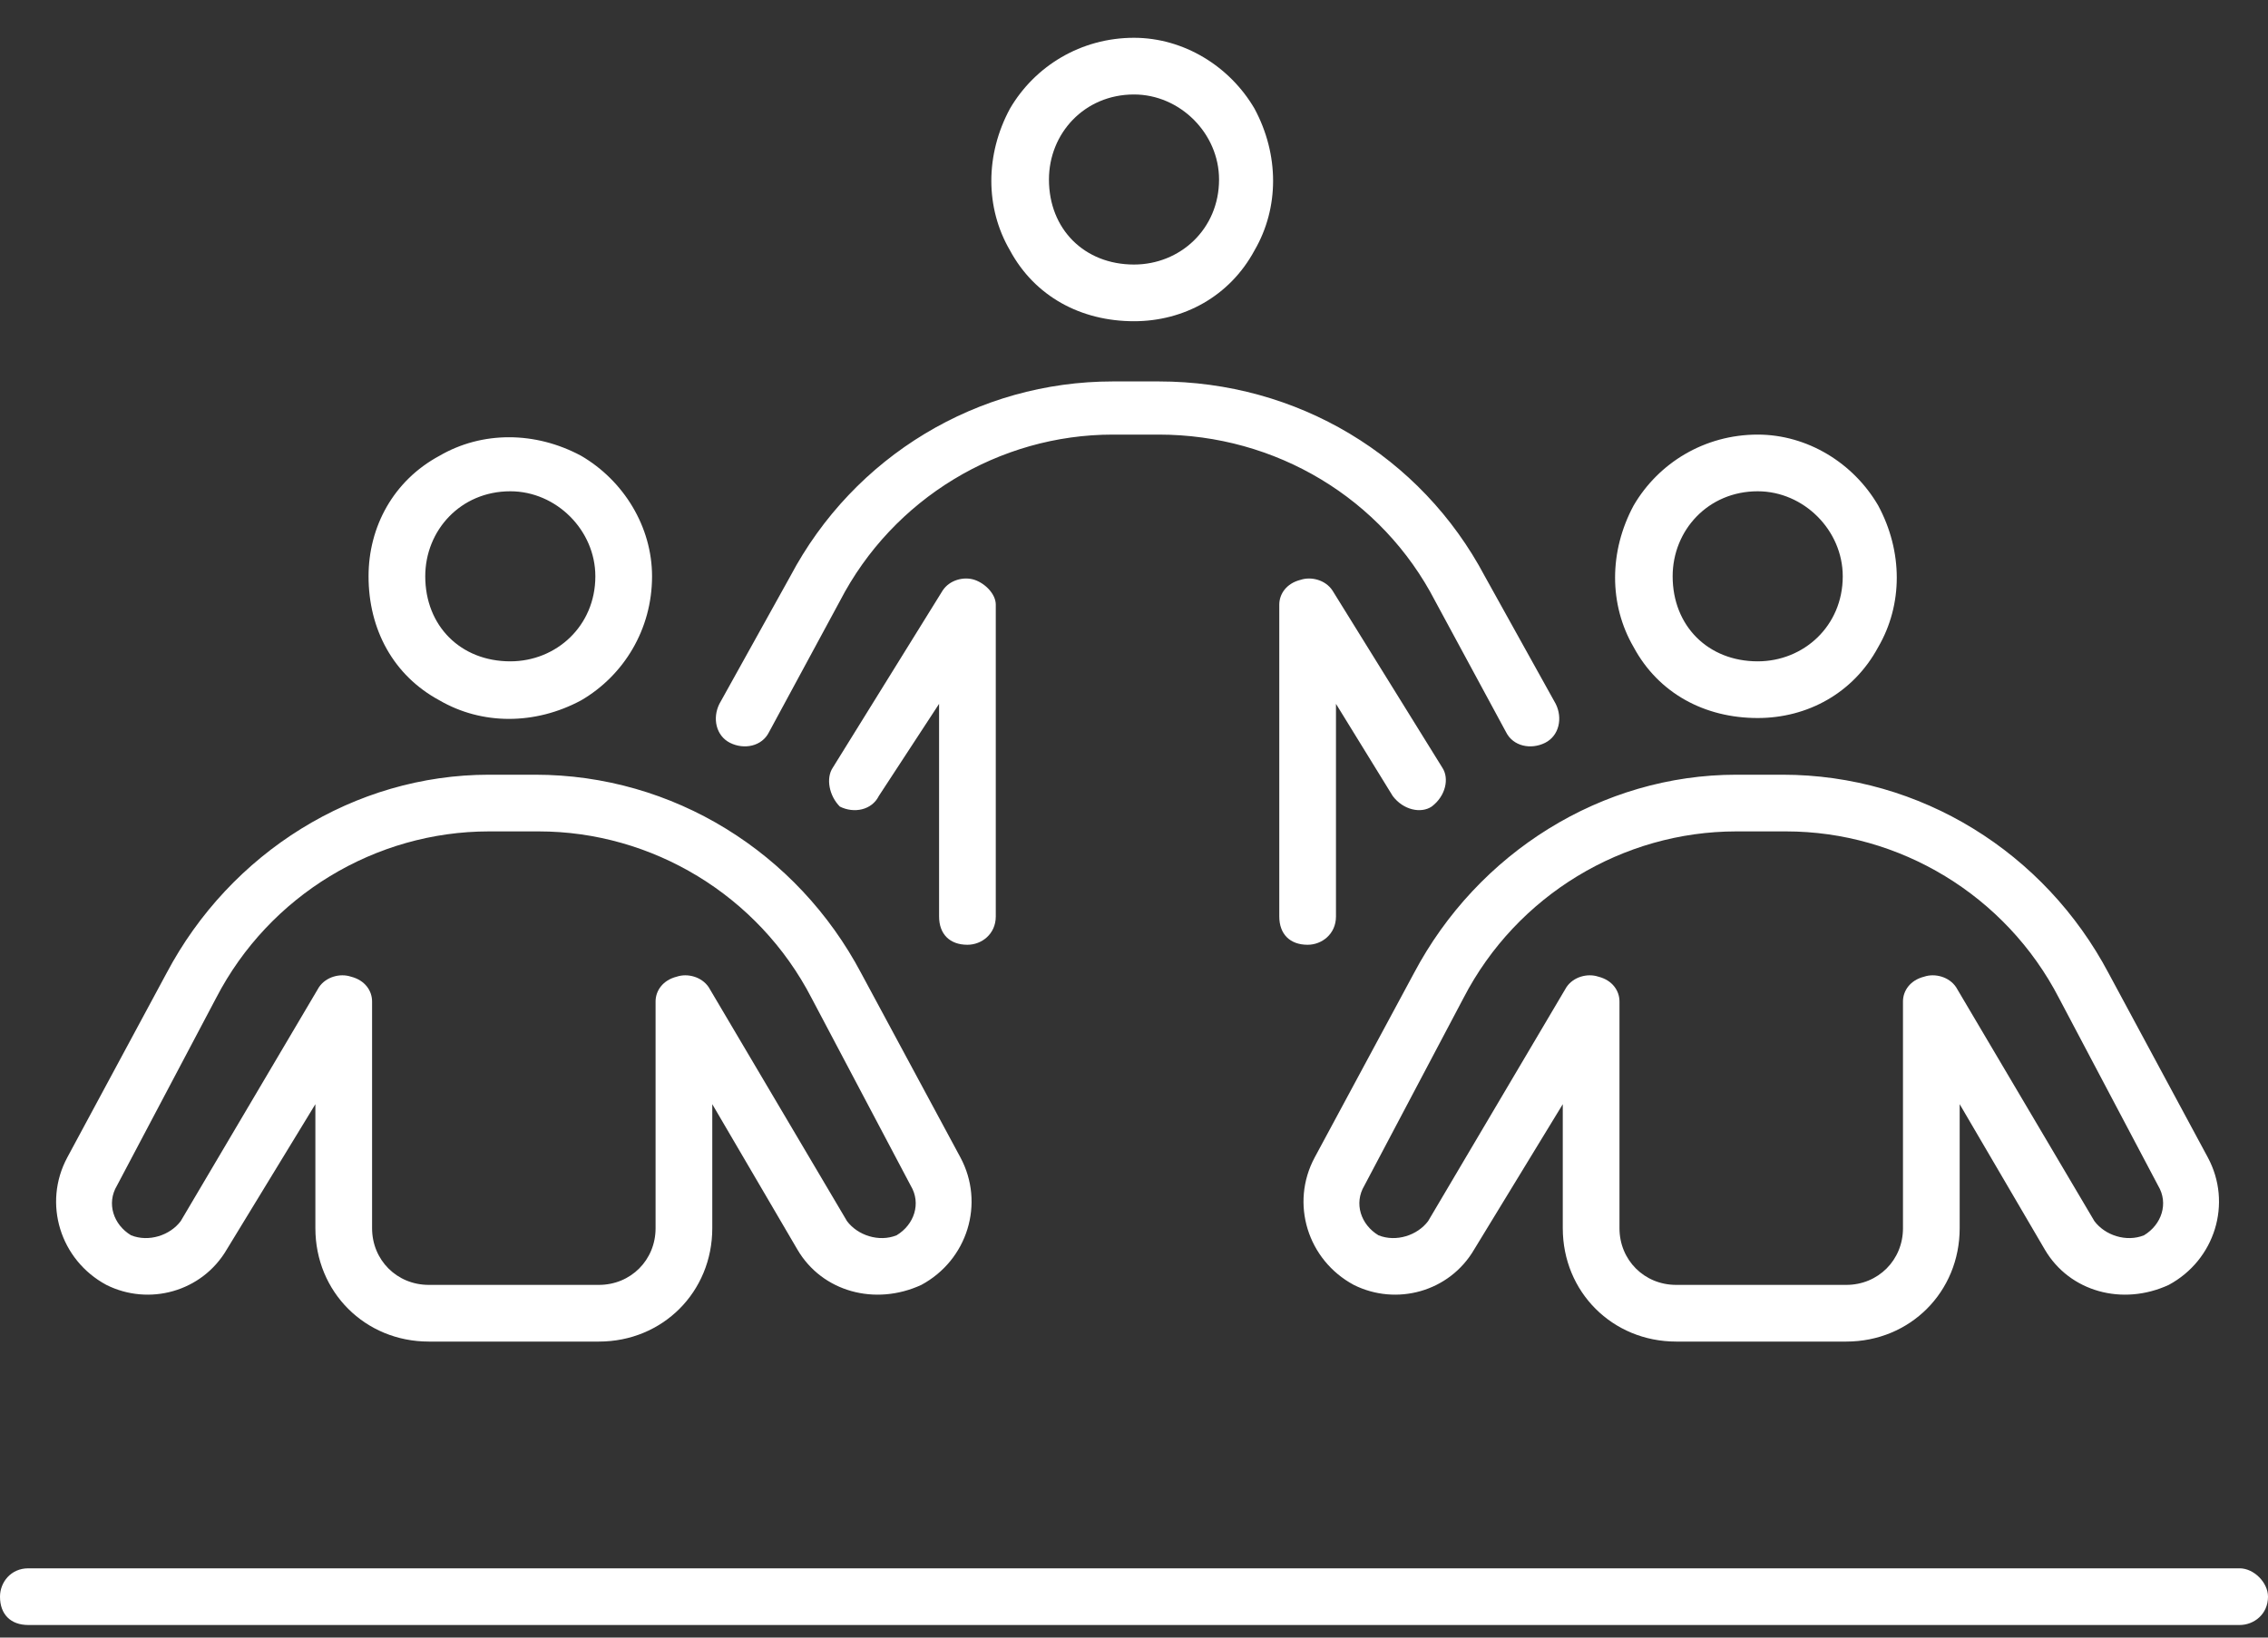 <svg width="36" height="26" viewBox="0 0 36 26" fill="none" xmlns="http://www.w3.org/2000/svg">
<rect x="0" y="0" width="36" height="26" fill="#333333" stroke="none"/>
<path d="M18 4.2C18.731 4.2 19.35 3.638 19.35 2.85C19.35 2.119 18.731 1.5 18 1.5C17.212 1.5 16.65 2.119 16.65 2.85C16.65 3.638 17.212 4.2 18 4.2ZM18 0.6C18.788 0.6 19.519 1.05 19.913 1.725C20.306 2.456 20.306 3.3 19.913 3.975C19.519 4.706 18.788 5.1 18 5.1C17.156 5.1 16.425 4.706 16.031 3.975C15.637 3.3 15.637 2.456 16.031 1.725C16.425 1.05 17.156 0.6 18 0.6ZM17.663 6.9C15.863 6.9 14.175 7.912 13.331 9.544L12.206 11.625C12.094 11.85 11.812 11.906 11.588 11.794C11.363 11.681 11.306 11.4 11.419 11.175L12.544 9.15C13.556 7.237 15.525 6.056 17.663 6.056H18.394C20.587 6.056 22.556 7.237 23.569 9.15L24.694 11.175C24.806 11.4 24.75 11.681 24.525 11.794C24.3 11.906 24.019 11.85 23.906 11.625L22.781 9.544C21.938 7.912 20.25 6.9 18.394 6.9H17.663ZM15.469 9.206C15.637 9.262 15.806 9.431 15.806 9.6V14.55C15.806 14.831 15.581 15 15.356 15C15.075 15 14.906 14.831 14.906 14.55V11.175L13.95 12.637C13.838 12.863 13.556 12.919 13.331 12.806C13.162 12.637 13.106 12.356 13.219 12.188L14.963 9.375C15.075 9.206 15.3 9.15 15.469 9.206ZM20.644 9.206C20.812 9.15 21.038 9.206 21.15 9.375L22.894 12.188C23.006 12.356 22.95 12.637 22.725 12.806C22.556 12.919 22.275 12.863 22.106 12.637L21.206 11.175V14.55C21.206 14.831 20.981 15 20.756 15C20.475 15 20.306 14.831 20.306 14.55V9.6C20.306 9.431 20.419 9.262 20.644 9.206ZM27.9 10.5C28.631 10.5 29.25 9.938 29.25 9.15C29.25 8.419 28.631 7.8 27.9 7.8C27.113 7.8 26.55 8.419 26.55 9.15C26.55 9.938 27.113 10.5 27.9 10.5ZM27.9 6.9C28.688 6.9 29.419 7.35 29.812 8.025C30.206 8.756 30.206 9.6 29.812 10.275C29.419 11.006 28.688 11.4 27.9 11.4C27.056 11.4 26.325 11.006 25.931 10.275C25.538 9.6 25.538 8.756 25.931 8.025C26.325 7.35 27.056 6.9 27.9 6.9ZM27.562 13.2C25.762 13.2 24.075 14.213 23.231 15.844L21.656 18.825C21.488 19.106 21.6 19.444 21.881 19.613C22.163 19.725 22.5 19.613 22.669 19.387L24.863 15.675C24.975 15.506 25.2 15.45 25.369 15.506C25.594 15.562 25.706 15.731 25.706 15.9V19.5C25.706 20.006 26.1 20.4 26.606 20.4H29.306C29.812 20.4 30.206 20.006 30.206 19.5V15.9C30.206 15.731 30.319 15.562 30.544 15.506C30.712 15.45 30.938 15.506 31.05 15.675L33.244 19.387C33.413 19.613 33.75 19.725 34.031 19.613C34.312 19.444 34.425 19.106 34.256 18.825L32.681 15.844C31.837 14.213 30.15 13.2 28.35 13.2H27.562ZM22.444 15.45C23.456 13.537 25.425 12.3 27.562 12.3H28.294C30.488 12.3 32.456 13.537 33.469 15.45L35.044 18.375C35.438 19.106 35.156 20.006 34.425 20.4C33.694 20.738 32.85 20.512 32.456 19.837L31.106 17.531V19.5C31.106 20.512 30.319 21.3 29.306 21.3H26.606C25.594 21.3 24.806 20.512 24.806 19.5V17.531L23.4 19.837C23.006 20.512 22.163 20.738 21.488 20.4C20.756 20.006 20.475 19.106 20.869 18.375L22.444 15.45ZM0.45 24.9H35.55C35.775 24.9 36 25.125 36 25.35C36 25.631 35.775 25.8 35.55 25.8H0.45C0.169 25.8 0 25.631 0 25.35C0 25.125 0.169 24.9 0.45 24.9ZM9.45 9.15C9.45 8.419 8.831 7.8 8.1 7.8C7.312 7.8 6.75 8.419 6.75 9.15C6.75 9.938 7.312 10.5 8.1 10.5C8.831 10.5 9.45 9.938 9.45 9.15ZM5.85 9.15C5.85 8.363 6.244 7.631 6.975 7.237C7.65 6.844 8.494 6.844 9.225 7.237C9.9 7.631 10.35 8.363 10.35 9.15C10.35 9.994 9.9 10.725 9.225 11.119C8.494 11.512 7.65 11.512 6.975 11.119C6.244 10.725 5.85 9.994 5.85 9.15ZM3.431 15.844L1.856 18.825C1.688 19.106 1.8 19.444 2.081 19.613C2.362 19.725 2.7 19.613 2.869 19.387L5.062 15.675C5.175 15.506 5.4 15.45 5.569 15.506C5.794 15.562 5.906 15.731 5.906 15.9V19.5C5.906 20.006 6.3 20.4 6.806 20.4H9.506C10.012 20.4 10.406 20.006 10.406 19.5V15.9C10.406 15.731 10.519 15.562 10.744 15.506C10.912 15.45 11.137 15.506 11.25 15.675L13.444 19.387C13.613 19.613 13.95 19.725 14.231 19.613C14.512 19.444 14.625 19.106 14.456 18.825L12.881 15.844C12.037 14.213 10.35 13.2 8.55 13.2H7.763C5.963 13.2 4.275 14.213 3.431 15.844ZM7.763 12.3H8.494C10.688 12.3 12.656 13.537 13.669 15.45L15.244 18.375C15.637 19.106 15.356 20.006 14.625 20.4C13.894 20.738 13.05 20.512 12.656 19.837L11.306 17.531V19.5C11.306 20.512 10.519 21.3 9.506 21.3H6.806C5.794 21.3 5.006 20.512 5.006 19.5V17.531L3.6 19.837C3.206 20.512 2.362 20.738 1.688 20.4C0.956 20.006 0.675 19.106 1.069 18.375L2.644 15.45C3.656 13.537 5.625 12.3 7.763 12.3Z" fill="white"/>
</svg>
